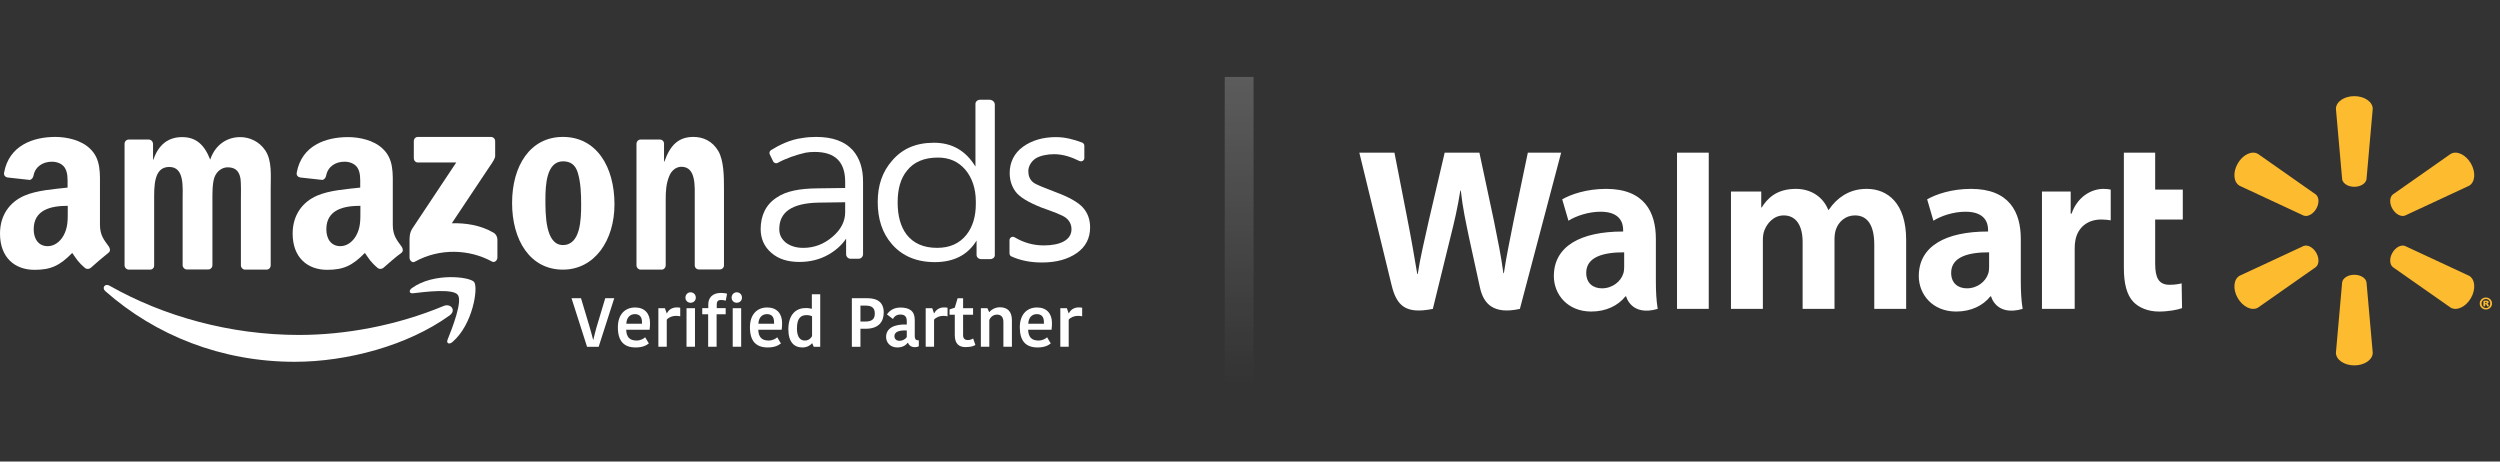 <svg width="260" height="48" viewBox="0 0 260 48" fill="none" xmlns="http://www.w3.org/2000/svg">
<rect x="0" y="0" width="260" height="48" fill="#333333" stroke="none"/>
<path fill-rule="evenodd" clip-rule="evenodd" d="M46.757 32.805C42.401 35.948 36.089 37.627 30.649 37.627C23.021 37.627 16.168 34.874 10.96 30.286C10.553 29.935 10.921 29.427 11.405 29.72C17.02 32.902 23.951 34.835 31.095 34.835C35.915 34.835 41.239 33.859 46.118 31.829C46.873 31.497 47.492 32.278 46.757 32.805Z" fill="white"/>
<path fill-rule="evenodd" clip-rule="evenodd" d="M47.606 30.658C47.103 29.995 44.218 30.346 42.94 30.502C42.553 30.541 42.495 30.209 42.844 29.956C45.128 28.316 48.884 28.784 49.31 29.331C49.755 29.897 49.194 33.743 47.045 35.578C46.716 35.851 46.406 35.715 46.541 35.344C47.045 34.094 48.129 31.322 47.606 30.658Z" fill="white"/>
<path fill-rule="evenodd" clip-rule="evenodd" d="M43.037 16.466V14.689C43.037 14.416 43.231 14.24 43.463 14.24H51.052C51.304 14.24 51.497 14.435 51.497 14.689V16.212C51.497 16.466 51.285 16.798 50.917 17.325L46.987 23.22C48.439 23.181 49.987 23.416 51.323 24.197C51.614 24.372 51.71 24.626 51.73 24.899V26.793C51.73 27.047 51.459 27.359 51.168 27.203C48.826 25.915 45.728 25.778 43.134 27.223C42.863 27.379 42.592 27.066 42.592 26.812V24.997C42.592 24.704 42.592 24.216 42.882 23.767L47.451 16.895H43.482C43.25 16.915 43.056 16.739 43.037 16.466Z" fill="white"/>
<path fill-rule="evenodd" clip-rule="evenodd" d="M15.606 28.041H13.361C13.147 28.022 12.973 27.846 12.954 27.631V14.962C12.954 14.708 13.147 14.513 13.399 14.513H15.509C15.722 14.532 15.897 14.708 15.916 14.942V16.601H15.955C16.497 15.001 17.542 14.259 18.936 14.259C20.349 14.259 21.24 15.001 21.86 16.601C22.402 15.001 23.66 14.259 24.977 14.259C25.925 14.259 26.951 14.688 27.59 15.645C28.306 16.719 28.152 18.261 28.152 19.608V27.592C28.152 27.846 27.958 28.041 27.726 28.041H25.461C25.228 28.022 25.054 27.827 25.054 27.592V20.877C25.054 20.35 25.093 19.003 24.996 18.495C24.822 17.636 24.318 17.402 23.66 17.402C23.118 17.402 22.537 17.792 22.305 18.436C22.073 19.081 22.092 20.135 22.092 20.857V27.573C22.092 27.827 21.898 28.022 21.666 28.022H19.401C19.169 28.002 18.994 27.807 18.994 27.573V20.857C18.994 19.452 19.207 17.363 17.6 17.363C15.974 17.363 16.032 19.393 16.032 20.857V27.573C16.052 27.846 15.858 28.041 15.606 28.041Z" fill="white"/>
<path fill-rule="evenodd" clip-rule="evenodd" d="M58.562 16.778C56.839 16.778 56.723 19.218 56.723 20.722C56.723 22.244 56.703 25.485 58.543 25.485C60.362 25.485 60.44 22.869 60.44 21.268C60.44 20.214 60.401 18.965 60.091 17.969C59.84 17.11 59.298 16.778 58.562 16.778ZM58.543 14.24C62.027 14.24 63.905 17.325 63.905 21.249C63.905 25.036 61.815 28.042 58.543 28.042C55.116 28.042 53.257 24.958 53.257 21.112C53.257 17.247 55.135 14.24 58.543 14.24Z" fill="white"/>
<path fill-rule="evenodd" clip-rule="evenodd" d="M68.807 28.042H66.6C66.368 28.023 66.194 27.828 66.194 27.593V14.924C66.213 14.689 66.387 14.514 66.62 14.514H68.672C68.865 14.533 69.02 14.67 69.059 14.865V16.798H69.098C69.717 15.06 70.589 14.24 72.118 14.24C73.105 14.24 74.092 14.65 74.712 15.724C75.293 16.739 75.293 18.438 75.293 19.667V27.632C75.273 27.867 75.08 28.023 74.867 28.023H72.641C72.427 28.003 72.273 27.847 72.254 27.632V20.761C72.254 19.375 72.408 17.344 70.859 17.344C70.317 17.344 69.814 17.735 69.582 18.36C69.272 19.14 69.233 19.902 69.233 20.761V27.574C69.233 27.847 69.04 28.042 68.807 28.042Z" fill="white"/>
<path fill-rule="evenodd" clip-rule="evenodd" d="M39.883 27.846C39.728 27.983 39.495 28.002 39.321 27.905C38.527 27.241 38.392 26.929 37.947 26.304C36.63 27.651 35.701 28.061 34.017 28.061C32.003 28.061 30.435 26.811 30.435 24.293C30.435 22.341 31.48 20.994 32.971 20.35C34.268 19.784 36.069 19.666 37.463 19.51V19.198C37.463 18.632 37.501 17.948 37.172 17.441C36.882 16.992 36.32 16.816 35.836 16.816C34.926 16.816 34.113 17.285 33.92 18.261C33.881 18.476 33.726 18.69 33.513 18.71L31.209 18.456C31.016 18.417 30.803 18.261 30.861 17.948C31.384 15.098 33.92 14.259 36.204 14.259C37.366 14.259 38.876 14.571 39.805 15.469C40.967 16.562 40.85 18.027 40.85 19.627V23.395C40.85 24.527 41.315 25.015 41.761 25.64C41.915 25.855 41.954 26.128 41.761 26.284C41.238 26.655 40.367 27.417 39.883 27.846ZM37.482 21.951C37.482 22.887 37.501 23.669 37.037 24.508C36.649 25.191 36.049 25.601 35.391 25.601C34.481 25.601 33.939 24.898 33.939 23.844C33.939 21.794 35.759 21.404 37.482 21.404V21.951Z" fill="white"/>
<path fill-rule="evenodd" clip-rule="evenodd" d="M9.448 27.847C9.293 27.984 9.061 28.003 8.886 27.906C8.093 27.242 7.957 26.93 7.512 26.305C6.195 27.652 5.266 28.062 3.582 28.062C1.568 28.062 0 26.812 0 24.294C0 22.342 1.045 20.995 2.536 20.351C3.833 19.785 5.634 19.667 7.028 19.511V19.199C7.028 18.633 7.066 17.95 6.737 17.442C6.447 16.993 5.885 16.817 5.401 16.817C4.492 16.817 3.678 17.286 3.485 18.262C3.446 18.477 3.291 18.691 3.078 18.711L0.774 18.457C0.581 18.418 0.368 18.262 0.426 17.95C0.949 15.099 3.485 14.24 5.75 14.24C6.912 14.24 8.422 14.553 9.351 15.451C10.513 16.544 10.396 18.008 10.396 19.609V23.377C10.396 24.509 10.861 24.997 11.306 25.622C11.461 25.836 11.5 26.11 11.306 26.266C10.803 26.656 9.932 27.418 9.448 27.847ZM7.047 21.951C7.047 22.889 7.066 23.669 6.602 24.509C6.215 25.192 5.614 25.602 4.956 25.602C4.046 25.602 3.504 24.899 3.504 23.845C3.504 21.795 5.324 21.405 7.047 21.405V21.951Z" fill="white"/>
<path fill-rule="evenodd" clip-rule="evenodd" d="M94.323 17.753C93.665 18.554 93.355 19.647 93.355 21.053C93.355 22.458 93.665 23.571 94.284 24.391C95 25.308 96.046 25.777 97.459 25.777C98.775 25.777 99.782 25.328 100.518 24.41C101.157 23.59 101.486 22.517 101.486 21.209V20.975C101.486 19.608 101.098 18.495 100.402 17.656C99.666 16.797 98.717 16.387 97.556 16.387C96.123 16.387 95.039 16.836 94.323 17.753ZM103.461 10.882V26.538C103.461 26.773 103.248 26.948 102.996 26.948H102.047C101.776 26.948 101.563 26.753 101.563 26.519V25.016C100.653 26.519 99.182 27.261 97.227 27.261C95.31 27.261 93.819 26.616 92.755 25.387C91.767 24.254 91.283 22.79 91.283 21.014C91.283 19.276 91.767 17.87 92.755 16.738C93.819 15.469 95.252 14.845 97.13 14.845C99.008 14.845 100.441 15.665 101.447 17.324V10.803C101.447 10.569 101.66 10.374 101.931 10.374H102.938C103.229 10.393 103.461 10.608 103.461 10.882Z" fill="white"/>
<path fill-rule="evenodd" clip-rule="evenodd" d="M87.898 22.069C87.898 23.025 87.453 23.884 86.582 24.626C85.691 25.387 84.684 25.778 83.542 25.778C82.787 25.778 82.187 25.583 81.722 25.231C81.258 24.841 81.044 24.392 81.044 23.826C81.044 22.03 82.4 21.131 85.111 21.073L87.898 21.034V22.069ZM88.692 15.626C87.84 14.689 86.582 14.24 84.859 14.24C84.336 14.24 83.871 14.279 83.426 14.357C82.187 14.514 81.044 15.08 80.193 15.607C80.038 15.704 79.98 15.9 80.057 16.056L80.406 16.778C80.483 16.954 80.716 17.032 80.89 16.934C81.703 16.485 82.807 16.095 83.774 15.88C84.065 15.822 84.394 15.802 84.743 15.802C86.853 15.802 87.898 16.837 87.898 18.906V19.55L84.994 19.589C83.175 19.609 81.761 19.863 80.774 20.546C79.65 21.268 79.109 22.42 79.109 23.826C79.109 24.821 79.477 25.661 80.232 26.305C80.948 26.93 81.916 27.242 83.136 27.242C84.258 27.242 85.265 26.988 86.156 26.481C86.911 26.051 87.531 25.505 87.995 24.821V26.442C87.995 26.695 88.208 26.91 88.46 26.91H89.292C89.544 26.91 89.757 26.695 89.757 26.442V18.965C89.776 17.559 89.408 16.446 88.692 15.626Z" fill="white"/>
<path fill-rule="evenodd" clip-rule="evenodd" d="M104.988 24.976C104.988 24.703 105.298 24.527 105.531 24.684C106.479 25.25 107.485 25.523 108.57 25.523C110.274 25.523 111.435 24.957 111.435 23.844C111.435 23.376 111.242 22.966 110.874 22.673C110.506 22.36 109.441 21.989 108.299 21.58C106.924 21.033 106.034 20.486 105.627 19.94C105.22 19.393 105.008 18.749 105.008 17.988C105.008 16.894 105.472 15.918 106.402 15.254C107.331 14.591 108.473 14.259 109.828 14.259C110.796 14.259 111.706 14.513 112.539 14.825C112.674 14.883 112.771 15.001 112.771 15.157V16.426C112.771 16.699 112.5 16.855 112.248 16.738C111.454 16.348 110.583 16.035 109.616 16.035C108.918 16.035 108.144 16.192 107.699 16.484C107.253 16.777 106.944 17.304 106.944 17.792C106.944 18.28 107.098 18.671 107.428 18.944C107.737 19.217 108.744 19.569 109.828 19.998C111.203 20.506 112.152 21.052 112.635 21.599C113.119 22.146 113.371 22.829 113.371 23.649C113.371 24.781 112.907 25.679 111.977 26.323C111.048 26.968 109.848 27.299 108.357 27.299C107.157 27.299 106.111 27.085 105.201 26.675C105.065 26.616 104.988 26.499 104.988 26.343V24.976Z" fill="white"/>
<path d="M112.545 32.007V32.893C112.403 32.864 112.239 32.85 112.096 32.85C111.738 32.85 111.36 32.987 111.145 33.246V36.063H110.273V32.05H110.952L111.138 32.583H111.166C111.331 32.23 111.688 31.971 112.189 31.971C112.324 31.971 112.46 31.985 112.545 32.007Z" fill="white"/>
<path d="M108.896 35.076L109.283 35.717C108.989 35.948 108.59 36.135 107.904 36.135C106.688 36.135 106.06 35.465 106.06 34.046C106.06 32.684 106.81 31.977 107.861 31.977C108.846 31.977 109.404 32.612 109.404 33.584C109.404 33.786 109.397 34.002 109.361 34.291H106.925C106.953 35.054 107.281 35.415 108.003 35.415C108.425 35.415 108.74 35.227 108.896 35.076ZM107.825 32.669C107.331 32.669 106.967 33.015 106.939 33.671H108.568V33.512C108.568 32.965 108.332 32.669 107.825 32.669Z" fill="white"/>
<path d="M105.239 33.289V36.063H104.353V33.484C104.353 32.994 104.124 32.72 103.695 32.72C103.316 32.72 103.016 32.958 102.888 33.282V36.063H102.009V32.05H102.688L102.866 32.446H102.895C103.088 32.208 103.495 31.956 103.988 31.956C104.774 31.956 105.232 32.388 105.239 33.289Z" fill="white"/>
<path d="M100.412 36.099C99.74 36.099 99.298 35.754 99.298 34.86V32.734H98.754V32.18L99.298 32L99.59 31.02H100.162V32.05H101.198V32.734H100.162V34.86C100.162 35.206 100.348 35.365 100.641 35.365C100.87 35.365 101.07 35.3 101.205 35.199L101.441 35.876C101.298 35.97 101.006 36.099 100.412 36.099Z" fill="white"/>
<path d="M98.544 32.007V32.893C98.402 32.864 98.237 32.85 98.094 32.85C97.737 32.85 97.358 32.987 97.143 33.246V36.063H96.272V32.05H96.951L97.136 32.583H97.165C97.329 32.23 97.687 31.971 98.187 31.971C98.323 31.971 98.459 31.985 98.544 32.007Z" fill="white"/>
<path d="M94.305 35.061V34.37C93.511 34.326 93.019 34.514 93.019 34.96C93.019 35.234 93.205 35.443 93.547 35.443C93.884 35.443 94.162 35.27 94.305 35.061ZM93.633 31.984C94.591 31.984 95.134 32.345 95.134 33.267V34.953C95.134 35.227 95.227 35.385 95.448 35.385H95.556V36.005C95.427 36.084 95.284 36.106 95.148 36.106C94.763 36.106 94.541 35.911 94.426 35.652H94.398C94.234 35.861 93.934 36.135 93.319 36.135C92.561 36.135 92.154 35.602 92.154 35.04C92.154 34.132 92.997 33.699 94.305 33.75V33.389C94.305 32.864 94.034 32.712 93.633 32.712C93.198 32.712 92.976 32.957 92.869 33.173L92.24 32.698C92.39 32.489 92.776 31.984 93.633 31.984Z" fill="white"/>
<path d="M90.2 31.013C91.215 31.013 91.908 31.416 91.908 32.49C91.908 33.463 91.38 34.19 90.036 34.19H89.486V36.064H88.593V31.013H90.2ZM90.043 31.784H89.486V33.441H90C90.765 33.441 90.979 33.102 90.979 32.612C90.979 32.029 90.68 31.784 90.043 31.784Z" fill="white"/>
<path d="M84.433 32.116V30.602H85.304V36.064H84.626L84.476 35.704H84.447C84.319 35.87 83.976 36.136 83.447 36.136C82.59 36.136 81.989 35.567 81.989 34.256C81.989 32.649 82.839 32.036 83.783 32.036C84.104 32.036 84.283 32.08 84.433 32.116ZM83.697 35.416C84.054 35.416 84.297 35.236 84.454 34.962V32.894C84.333 32.822 84.083 32.771 83.897 32.771C83.29 32.771 82.882 33.074 82.882 34.169C82.882 35.077 83.24 35.416 83.697 35.416Z" fill="white"/>
<path d="M80.831 35.076L81.217 35.717C80.924 35.948 80.524 36.135 79.838 36.135C78.624 36.135 77.994 35.465 77.994 34.046C77.994 32.684 78.745 31.977 79.795 31.977C80.781 31.977 81.338 32.612 81.338 33.584C81.338 33.786 81.331 34.002 81.296 34.291H78.859C78.887 35.054 79.216 35.415 79.938 35.415C80.359 35.415 80.674 35.227 80.831 35.076ZM79.759 32.669C79.267 32.669 78.902 33.015 78.873 33.671H80.502V33.512C80.502 32.965 80.267 32.669 79.759 32.669Z" fill="white"/>
<path d="M76.202 36.063V32.05H77.081V36.063H76.202ZM76.087 30.961C76.087 30.637 76.323 30.399 76.616 30.399C76.937 30.399 77.166 30.637 77.166 30.961C77.166 31.257 76.937 31.487 76.616 31.487C76.323 31.487 76.087 31.257 76.087 30.961Z" fill="white"/>
<path d="M75.614 30.543L75.478 31.271C75.321 31.22 75.156 31.199 74.992 31.199C74.663 31.199 74.542 31.35 74.542 31.66V32.049H75.471V32.683H74.527V36.063H73.648V32.683H73.034V32.049H73.663V31.646C73.663 30.997 74.07 30.464 74.977 30.464C75.263 30.464 75.449 30.5 75.614 30.543Z" fill="white"/>
<path d="M71.399 36.063V32.05H72.278V36.063H71.399ZM71.285 30.961C71.285 30.637 71.521 30.399 71.813 30.399C72.135 30.399 72.364 30.637 72.364 30.961C72.364 31.257 72.135 31.487 71.813 31.487C71.521 31.487 71.285 31.257 71.285 30.961Z" fill="white"/>
<path d="M70.744 32.007V32.893C70.601 32.864 70.436 32.85 70.293 32.85C69.936 32.85 69.557 32.987 69.343 33.246V36.063H68.471V32.05H69.15L69.336 32.583H69.364C69.529 32.23 69.886 31.971 70.386 31.971C70.522 31.971 70.658 31.985 70.744 32.007Z" fill="white"/>
<path d="M67.095 35.076L67.481 35.717C67.188 35.948 66.787 36.135 66.101 36.135C64.887 36.135 64.258 35.465 64.258 34.046C64.258 32.684 65.008 31.977 66.059 31.977C67.045 31.977 67.602 32.612 67.602 33.584C67.602 33.786 67.595 34.002 67.559 34.291H65.123C65.151 35.054 65.48 35.415 66.201 35.415C66.623 35.415 66.938 35.227 67.095 35.076ZM66.023 32.669C65.53 32.669 65.165 33.015 65.137 33.671H66.766V33.512C66.766 32.965 66.53 32.669 66.023 32.669Z" fill="white"/>
<path d="M61.053 36.064L59.438 31.013H60.424L61.346 34.09C61.46 34.507 61.582 34.904 61.682 35.329H61.71C61.803 34.918 61.903 34.515 62.025 34.082L62.947 31.013H63.883L62.261 36.064H61.053Z" fill="white"/>
<line opacity="0.2" x1="128.871" y1="8" x2="128.871" y2="40" stroke="url(#paint0_linear_12287_62710)" stroke-width="3"/>
<path d="M244.847 19.426C245.503 19.426 246.043 19.085 246.116 18.644L246.764 11.319C246.764 10.594 245.916 10 244.849 10C243.784 10 242.936 10.594 242.936 11.319L243.584 18.644C243.655 19.085 244.195 19.426 244.849 19.426H244.847ZM240.888 21.714C241.217 21.146 241.192 20.509 240.845 20.225L234.824 16.002C234.198 15.639 233.259 16.076 232.727 16.999C232.192 17.922 232.287 18.953 232.911 19.315L239.578 22.42C239.995 22.574 240.563 22.277 240.89 21.71L240.888 21.714ZM248.81 21.71C249.138 22.277 249.704 22.575 250.121 22.42L256.788 19.316C257.416 18.953 257.506 17.922 256.976 17C256.441 16.077 255.5 15.639 254.876 16.002L248.854 20.226C248.51 20.509 248.485 21.147 248.812 21.714L248.81 21.71ZM244.847 28.577C245.503 28.577 246.043 28.915 246.116 29.356L246.764 36.681C246.764 37.407 245.916 38 244.849 38C243.784 38 242.936 37.407 242.936 36.681L243.584 29.356C243.655 28.915 244.195 28.577 244.849 28.577H244.847ZM248.81 26.288C249.138 25.719 249.704 25.424 250.121 25.581L256.788 28.683C257.416 29.046 257.506 30.078 256.976 31.001C256.441 31.921 255.5 32.36 254.876 31.998L248.854 27.778C248.51 27.493 248.485 26.854 248.812 26.287H248.809M240.888 26.287C241.217 26.854 241.192 27.493 240.845 27.778L234.824 31.998C234.198 32.36 233.259 31.922 232.727 31.002C232.192 30.078 232.287 29.046 232.911 28.683L239.578 25.581C239.995 25.425 240.563 25.72 240.89 26.289H240.888" fill="#FDBB30"/>
<path d="M206.867 27.765C206.867 27.99 206.847 28.222 206.785 28.425C206.53 29.271 205.654 29.986 204.559 29.986C203.645 29.986 202.92 29.468 202.92 28.372C202.92 26.694 204.766 26.231 206.867 26.243L206.867 27.765V27.765ZM210.163 24.842C210.163 22.076 208.981 19.643 204.988 19.643C202.938 19.643 201.312 20.219 200.424 20.732L201.074 22.955C201.885 22.443 203.179 22.019 204.403 22.019C206.428 22.013 206.76 23.166 206.76 23.903V24.078C202.345 24.072 199.554 25.6 199.554 28.715C199.554 30.617 200.975 32.4 203.446 32.4C204.965 32.4 206.236 31.794 206.997 30.822H207.073C207.073 30.822 207.576 32.932 210.356 32.125C210.211 31.247 210.163 30.311 210.163 29.184L210.163 24.842M141.371 15.877C141.371 15.877 144.256 27.699 144.717 29.617C145.255 31.857 146.223 32.681 149.015 32.125L150.816 24.795C151.273 22.974 151.578 21.675 151.873 19.824H151.924C152.131 21.695 152.424 22.98 152.8 24.801C152.8 24.801 153.533 28.129 153.909 29.876C154.285 31.623 155.333 32.724 158.067 32.125L162.36 15.876H158.895L157.429 22.901C157.035 24.945 156.677 26.545 156.402 28.414H156.353C156.102 26.561 155.783 25.027 155.383 23.035L153.857 15.876H150.247L148.614 22.855C148.152 24.976 147.719 26.688 147.445 28.495H147.395C147.113 26.793 146.738 24.641 146.332 22.588C146.332 22.588 145.363 17.597 145.022 15.876L141.371 15.877ZM168.914 27.765C168.914 27.99 168.894 28.222 168.831 28.425C168.576 29.271 167.7 29.986 166.605 29.986C165.691 29.986 164.967 29.468 164.967 28.372C164.967 26.694 166.812 26.231 168.914 26.243L168.914 27.765V27.765ZM172.21 24.842C172.21 22.076 171.028 19.643 167.036 19.643C164.985 19.643 163.357 20.219 162.47 20.732L163.119 22.955C163.931 22.443 165.224 22.019 166.448 22.019C168.475 22.013 168.807 23.166 168.807 23.903V24.078C164.39 24.072 161.6 25.6 161.6 28.715C161.6 30.617 163.021 32.4 165.49 32.4C167.011 32.4 168.282 31.794 169.044 30.822H169.118C169.118 30.822 169.623 32.932 172.402 32.125C172.257 31.247 172.21 30.311 172.21 29.184V24.842ZM177.71 28.675V15.877H174.41V32.125H177.71V28.675ZM220.882 15.877V27.863C220.882 29.516 221.193 30.673 221.858 31.381C222.44 32 223.397 32.401 224.545 32.401C225.521 32.401 226.48 32.215 226.933 32.047L226.891 29.469C226.554 29.551 226.167 29.618 225.637 29.618C224.513 29.618 224.137 28.897 224.137 27.414V22.828H227.01V19.718H224.137V15.877H220.882ZM212.364 19.919V32.125H215.768V25.875C215.768 25.537 215.788 25.243 215.842 24.974C216.093 23.664 217.095 22.828 218.533 22.828C218.927 22.828 219.209 22.87 219.515 22.914V19.718C219.258 19.667 219.084 19.643 218.765 19.643C217.495 19.643 216.049 20.463 215.443 22.221H215.351V19.919H212.364ZM180.021 19.919V32.125H183.338V24.967C183.338 24.631 183.377 24.276 183.493 23.968C183.768 23.247 184.439 22.403 185.509 22.403C186.848 22.403 187.473 23.535 187.473 25.168V32.124H190.788V24.879C190.788 24.559 190.831 24.172 190.926 23.89C191.198 23.069 191.921 22.402 192.916 22.402C194.273 22.402 194.924 23.514 194.924 25.436V32.124H198.24V24.934C198.24 21.143 196.315 19.642 194.142 19.642C193.18 19.642 192.42 19.883 191.733 20.304C191.156 20.66 190.638 21.163 190.187 21.826H190.138C189.614 20.51 188.38 19.643 186.773 19.643C184.709 19.643 183.781 20.689 183.218 21.577H183.169V19.918H180.021" fill="white"/>
<path d="M258.462 31.531H258.512C258.579 31.531 258.621 31.503 258.621 31.463C258.621 31.416 258.581 31.391 258.52 31.391C258.498 31.391 258.477 31.395 258.462 31.395V31.532V31.531L258.462 31.531ZM258.455 31.86H258.278V31.285C258.318 31.278 258.412 31.264 258.531 31.264C258.661 31.264 258.719 31.282 258.762 31.311C258.797 31.336 258.824 31.379 258.824 31.437C258.824 31.495 258.769 31.545 258.689 31.567V31.575C258.755 31.592 258.79 31.639 258.809 31.722C258.827 31.805 258.838 31.839 258.849 31.86H258.649C258.632 31.839 258.621 31.788 258.61 31.737C258.598 31.679 258.571 31.65 258.512 31.65H258.454L258.455 31.86ZM258.527 31.098C258.274 31.098 258.083 31.305 258.083 31.567C258.083 31.824 258.275 32.033 258.534 32.033C258.795 32.037 258.986 31.824 258.986 31.563C258.986 31.304 258.795 31.098 258.531 31.098H258.527ZM258.539 30.942C258.892 30.942 259.173 31.22 259.173 31.563C259.173 31.91 258.892 32.188 258.534 32.188C258.176 32.188 257.891 31.91 257.891 31.563C257.891 31.22 258.177 30.942 258.534 30.942H258.538" fill="#FDBB30"/>
<defs>
<linearGradient id="paint0_linear_12287_62710" x1="127.371" y1="8" x2="127.371" y2="40" gradientUnits="userSpaceOnUse">
<stop stop-color="white"/>
<stop offset="1" stop-color="white" stop-opacity="0"/>
</linearGradient>
</defs>
</svg>
